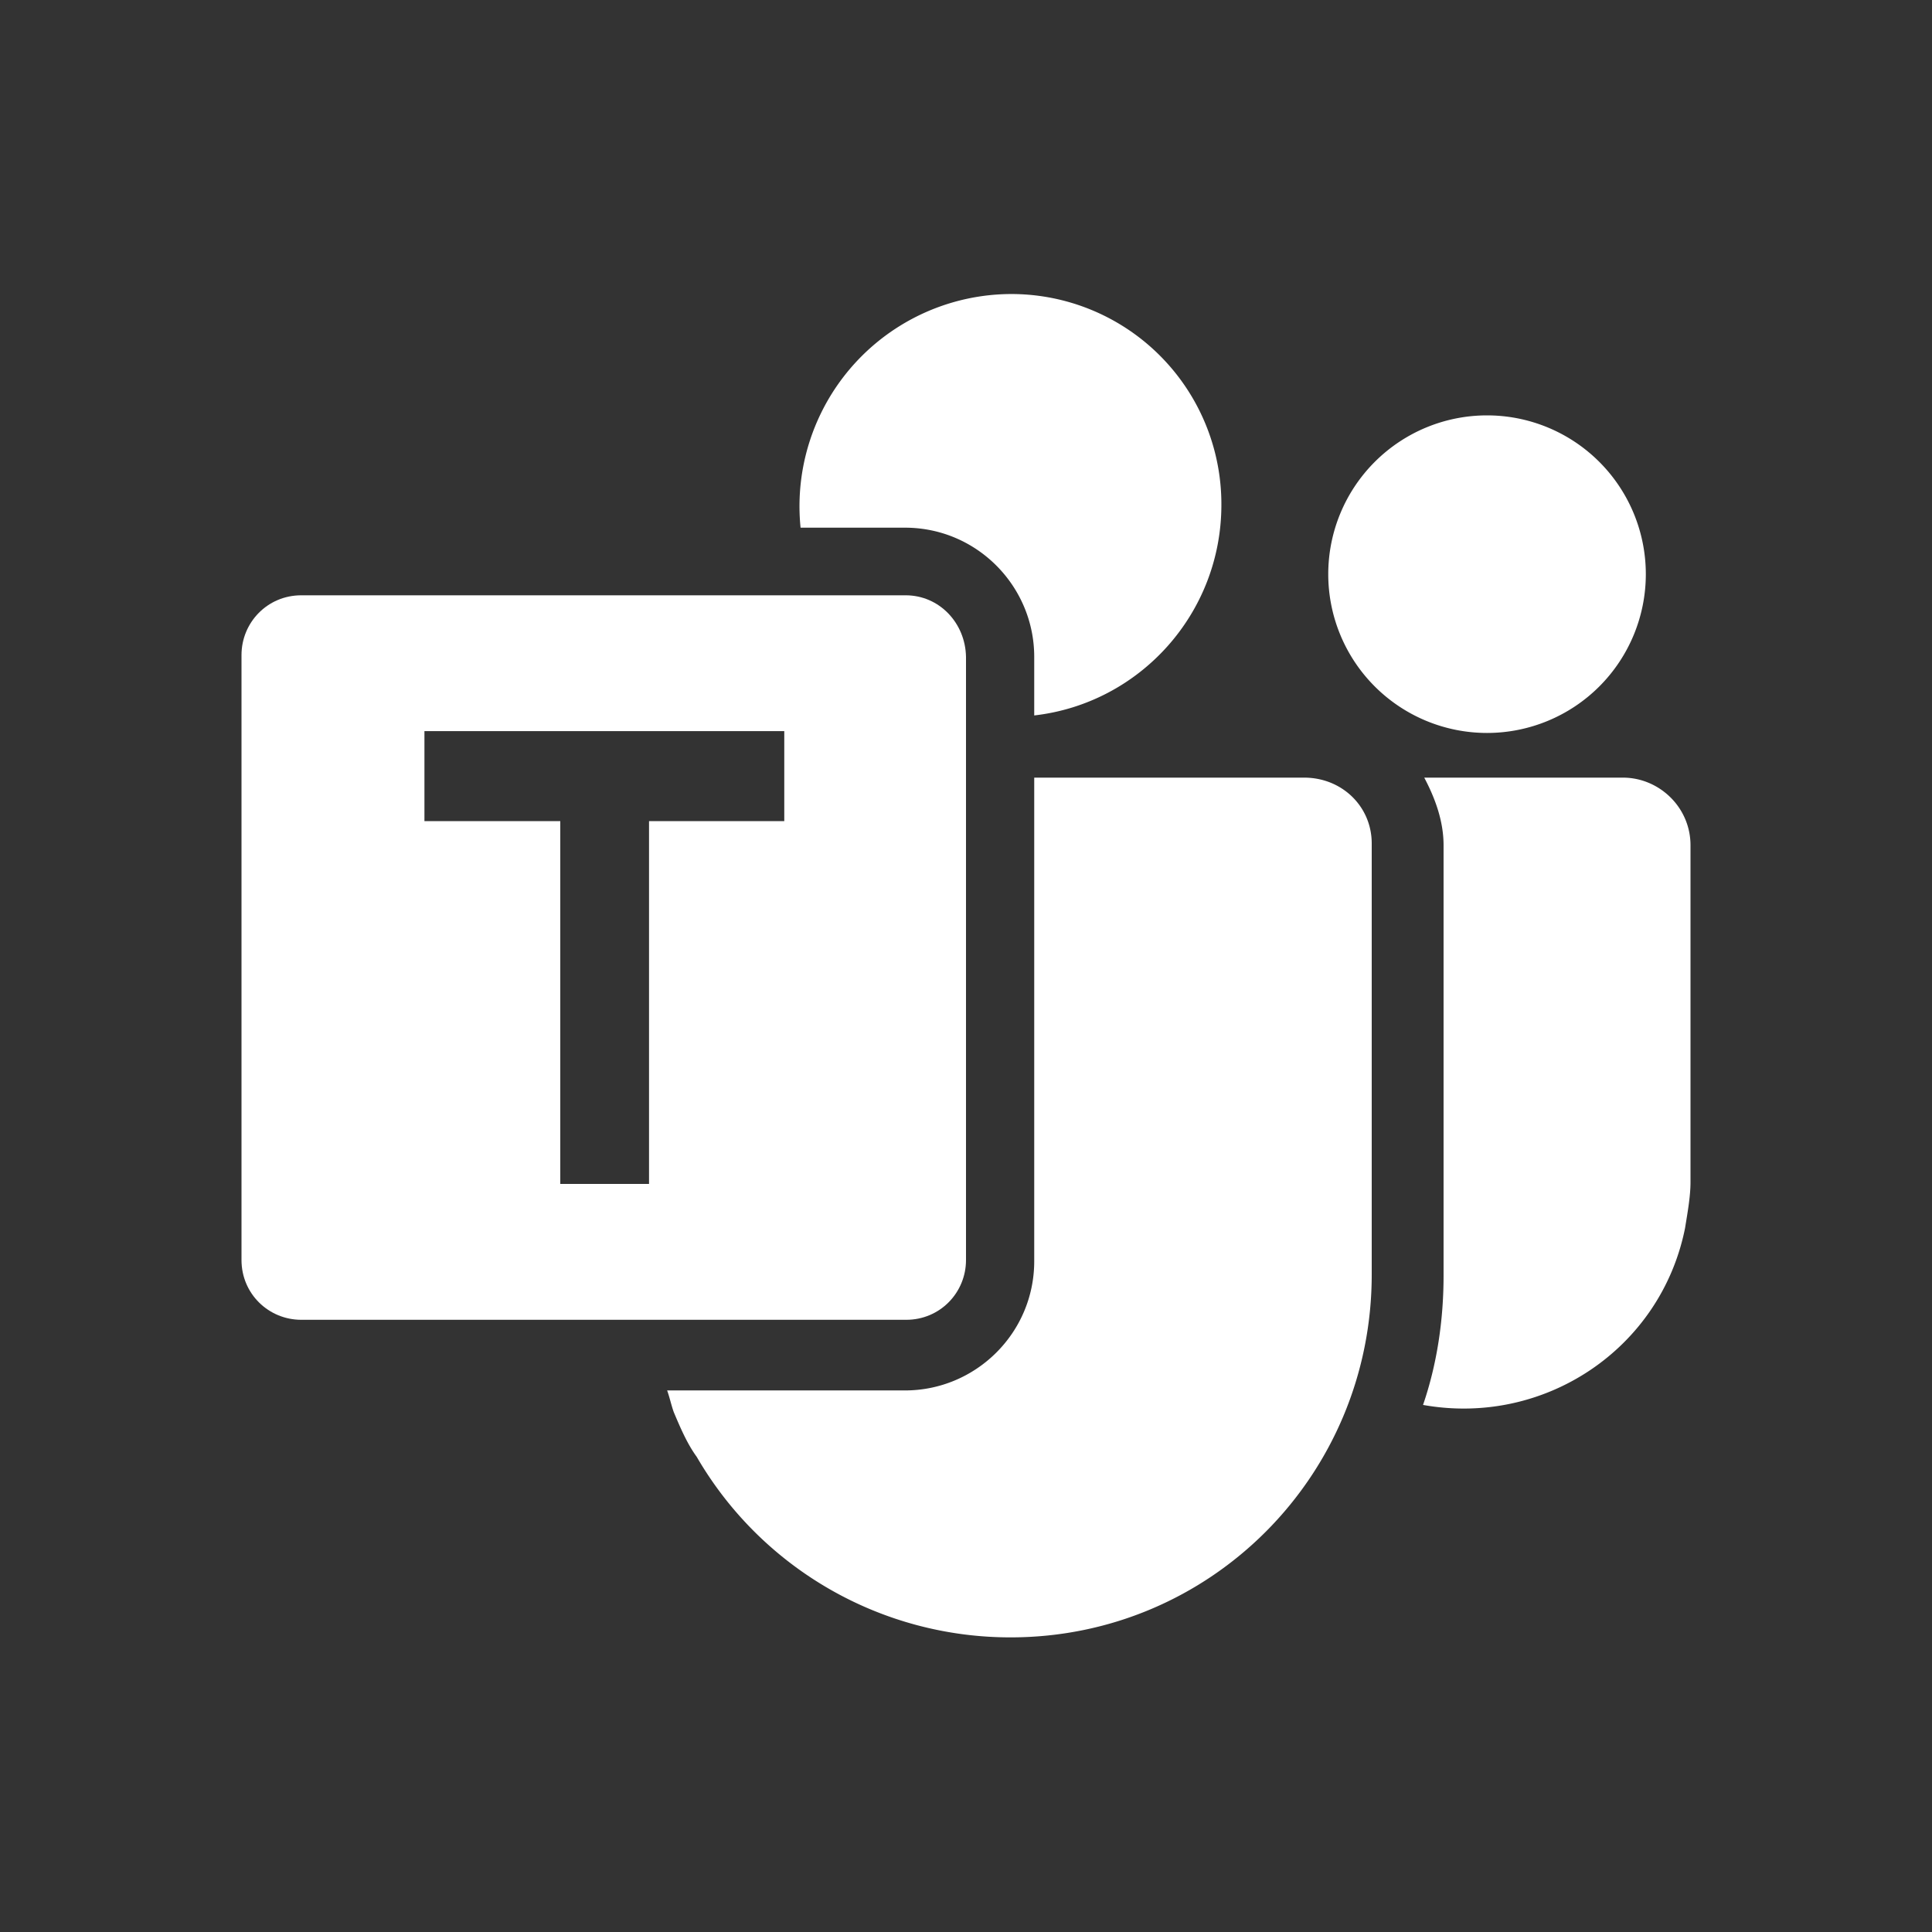 <svg xmlns="http://www.w3.org/2000/svg" width="32" height="32" fill="none"><rect width="100%" height="100%" fill="#333333" stroke="none"/><path fill="#fff" d="M24.63 12.14a2.63 2.63 0 1 0 0-5.26 2.63 2.63 0 0 0 0 5.26Zm2.25.74h-3.29c.18.34.32.72.32 1.12v7.13c0 .74-.11 1.47-.34 2.14 2.01.36 3.94-.93 4.34-2.93.04-.25.09-.52.09-.76V14c0-.63-.52-1.12-1.12-1.12ZM16.75 4.87a3.515 3.515 0 0 0-3.49 3.87h1.73c1.19 0 2.14.97 2.14 2.14v.97c1.75-.2 3.1-1.69 3.1-3.49a3.48 3.48 0 0 0-3.49-3.49h.01Zm4.86 8.01h-4.48v8.01c0 1.19-.97 2.14-2.14 2.14h-3.94c.04.11.07.25.11.36.11.26.22.52.38.74a6.004 6.004 0 0 0 5.2 2.99c3.31 0 5.98-2.68 5.98-6.01v-7.14c0-.61-.49-1.09-1.12-1.09h.01Z"/><path fill="#fff" d="M15 9.86H4.99c-.56 0-.99.45-.99.99v10.02c0 .56.45.99.99.99h10.02c.56 0 .99-.45.99-.99v-9.99c-.01-.56-.44-1.02-1-1.02Zm-2.02 3.74h-2.23v6.01H9.28V13.6H7.03v-1.49h5.96v1.49h-.02.01Z"/></svg>